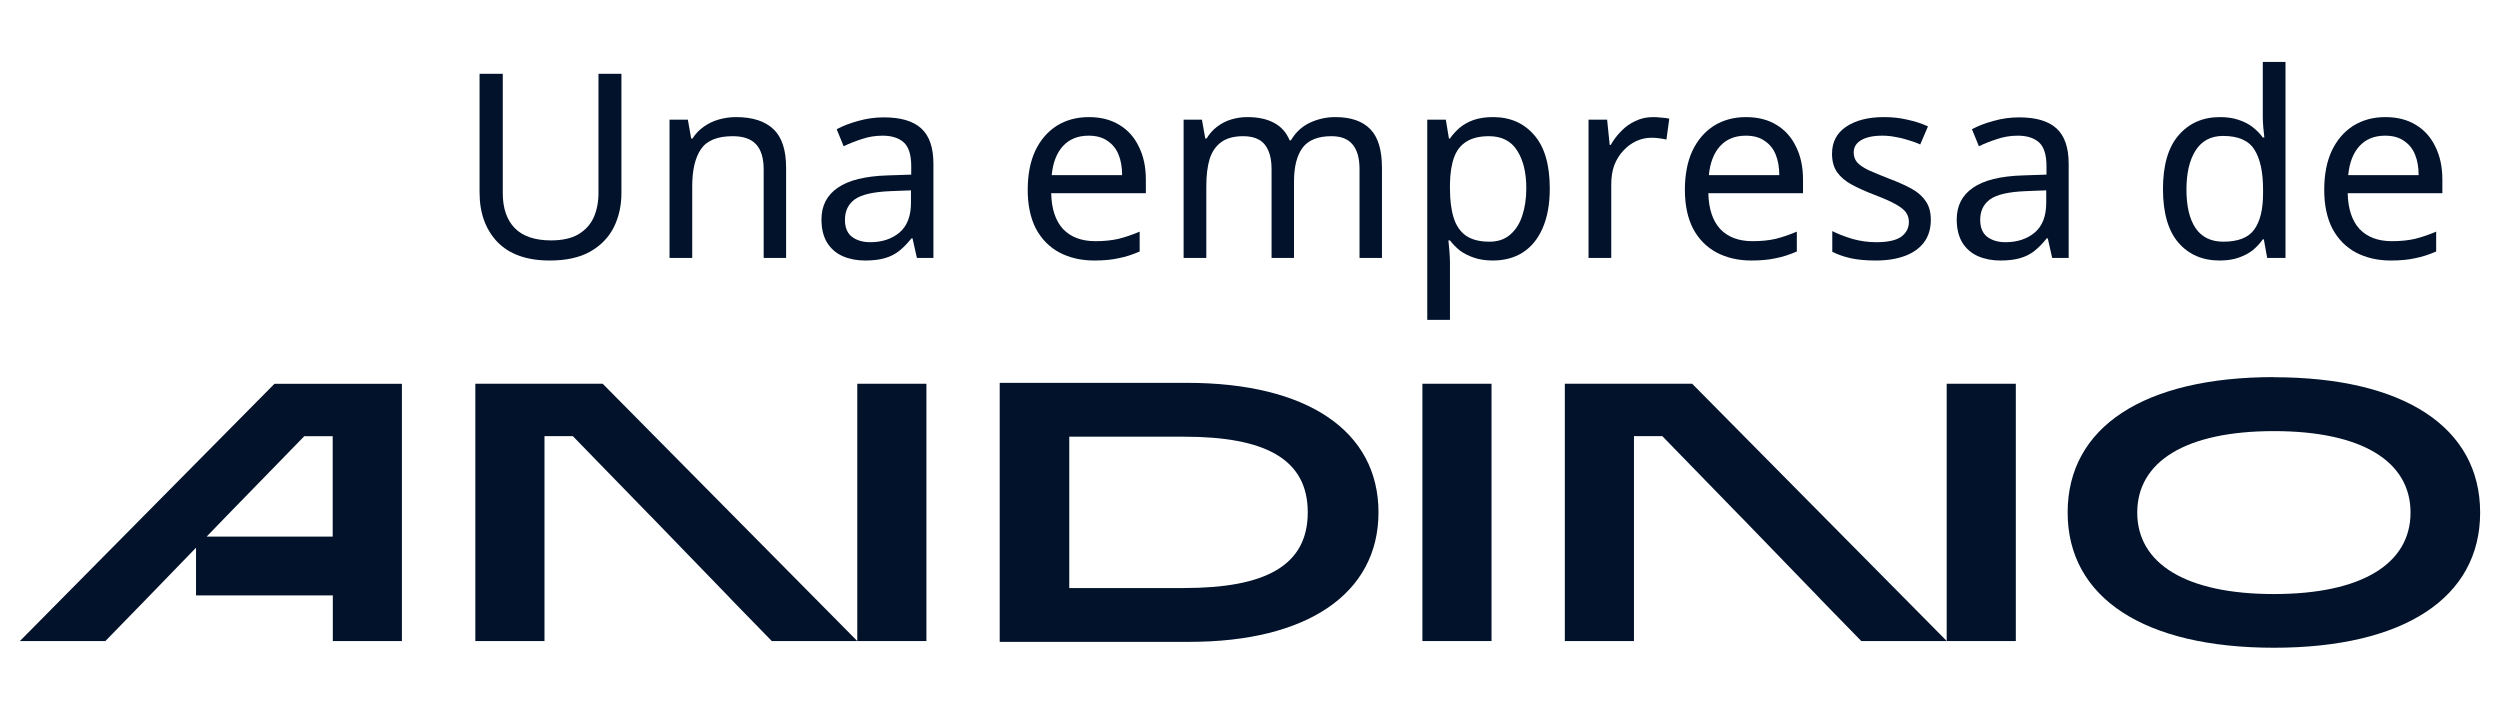 <svg width="126" height="36" viewBox="0 0 126 36" fill="none" xmlns="http://www.w3.org/2000/svg">
<path d="M65.911 25.826C65.911 23.134 63.774 22.009 59.671 22.009H53.891V29.637H59.671C63.77 29.637 65.911 28.515 65.911 25.82M69.476 25.82C69.476 29.945 65.838 32.349 59.967 32.349H50.385V19.296H59.837C65.856 19.296 69.476 21.702 69.476 25.826" fill="#01122A"/>
<path d="M114.605 21.728C110.155 21.728 107.717 23.265 107.717 25.833C107.717 28.401 110.159 29.94 114.605 29.94C119.05 29.94 121.491 28.403 121.491 25.833C121.491 23.264 119.055 21.728 114.605 21.728ZM114.605 19.013C121.14 19.013 124.999 21.529 124.999 25.833C124.999 30.138 121.14 32.646 114.605 32.646C108.07 32.646 104.209 30.132 104.209 25.826C104.209 21.52 108.068 19.006 114.605 19.006" fill="#01122A"/>
<path d="M75.173 19.341H71.689V32.309H75.173V19.341Z" fill="#01122A"/>
<path d="M101.597 19.341H98.113V32.309H101.597V19.341Z" fill="#01122A"/>
<path d="M87.897 21.982L85.285 19.341H82.352H78.867V21.982V32.309H82.352V21.982H82.552H83.781L87.683 25.993H87.688L91.733 30.174H91.728L93.809 32.309H98.118L87.897 21.982Z" fill="#01122A"/>
<path d="M46.691 19.341H43.207V32.309H46.691V19.341Z" fill="#01122A"/>
<path d="M32.988 21.982L30.375 19.341H27.442H23.957V21.982V32.309H27.442V21.982H27.642H28.871L32.773 25.993H32.777L36.824 30.174H36.818L38.899 32.309H43.208L32.988 21.982Z" fill="#01122A"/>
<path d="M13.834 19.343L1 32.311H5.308L7.39 30.174L9.88 27.603V30.009H16.774V32.311H20.256V19.343H13.834ZM11.429 25.995L15.337 21.983H16.768V27.045H10.414L11.429 25.995Z" fill="#01122A"/>
<path d="M120.222 5.902C120.82 5.902 121.331 6.032 121.756 6.292C122.189 6.552 122.518 6.92 122.744 7.397C122.978 7.865 123.095 8.415 123.095 9.048V9.737H118.324C118.341 10.525 118.54 11.128 118.922 11.544C119.312 11.951 119.853 12.155 120.547 12.155C120.989 12.155 121.379 12.116 121.717 12.038C122.063 11.951 122.419 11.83 122.783 11.674V12.675C122.427 12.831 122.076 12.944 121.73 13.013C121.383 13.091 120.971 13.13 120.495 13.13C119.836 13.13 119.251 12.995 118.74 12.727C118.237 12.458 117.843 12.059 117.557 11.531C117.279 10.993 117.141 10.339 117.141 9.568C117.141 8.805 117.266 8.151 117.518 7.605C117.778 7.059 118.137 6.639 118.597 6.344C119.065 6.049 119.606 5.902 120.222 5.902ZM120.209 6.838C119.663 6.838 119.229 7.016 118.909 7.371C118.597 7.718 118.41 8.203 118.35 8.827H121.899C121.899 8.428 121.838 8.082 121.717 7.787C121.595 7.492 121.409 7.263 121.158 7.098C120.915 6.925 120.599 6.838 120.209 6.838Z" fill="#01122A"/>
<path d="M111.874 13.13C111.007 13.13 110.314 12.831 109.794 12.233C109.274 11.627 109.014 10.725 109.014 9.529C109.014 8.333 109.274 7.432 109.794 6.825C110.322 6.21 111.02 5.902 111.887 5.902C112.251 5.902 112.567 5.95 112.836 6.045C113.104 6.132 113.338 6.253 113.538 6.409C113.737 6.565 113.906 6.738 114.045 6.929H114.123C114.114 6.816 114.097 6.652 114.071 6.435C114.053 6.21 114.045 6.032 114.045 5.902V3.12H115.189V13H114.266L114.097 12.064H114.045C113.906 12.264 113.737 12.445 113.538 12.61C113.338 12.766 113.1 12.892 112.823 12.987C112.554 13.082 112.238 13.13 111.874 13.13ZM112.056 12.181C112.792 12.181 113.308 11.982 113.603 11.583C113.906 11.176 114.058 10.565 114.058 9.75V9.542C114.058 8.675 113.915 8.012 113.629 7.553C113.343 7.085 112.814 6.851 112.043 6.851C111.427 6.851 110.964 7.098 110.652 7.592C110.348 8.077 110.197 8.732 110.197 9.555C110.197 10.387 110.348 11.033 110.652 11.492C110.964 11.951 111.432 12.181 112.056 12.181Z" fill="#01122A"/>
<path d="M101.765 5.915C102.614 5.915 103.243 6.101 103.65 6.474C104.057 6.847 104.261 7.44 104.261 8.255V13H103.429L103.208 12.012H103.156C102.957 12.263 102.749 12.476 102.532 12.649C102.324 12.814 102.081 12.935 101.804 13.013C101.535 13.091 101.206 13.13 100.816 13.13C100.4 13.13 100.023 13.056 99.685 12.909C99.356 12.762 99.096 12.536 98.905 12.233C98.715 11.921 98.619 11.531 98.619 11.063C98.619 10.37 98.892 9.837 99.438 9.464C99.984 9.083 100.825 8.875 101.96 8.84L103.143 8.801V8.385C103.143 7.804 103.017 7.401 102.766 7.176C102.515 6.951 102.159 6.838 101.7 6.838C101.336 6.838 100.989 6.894 100.66 7.007C100.331 7.111 100.023 7.232 99.737 7.371L99.386 6.513C99.689 6.348 100.049 6.21 100.465 6.097C100.881 5.976 101.314 5.915 101.765 5.915ZM102.103 9.633C101.236 9.668 100.634 9.806 100.296 10.049C99.967 10.292 99.802 10.634 99.802 11.076C99.802 11.466 99.919 11.752 100.153 11.934C100.396 12.116 100.703 12.207 101.076 12.207C101.665 12.207 102.155 12.047 102.545 11.726C102.935 11.397 103.13 10.894 103.13 10.218V9.594L102.103 9.633Z" fill="#01122A"/>
<path d="M97.313 11.076C97.313 11.527 97.2 11.903 96.975 12.207C96.75 12.51 96.429 12.74 96.013 12.896C95.597 13.052 95.103 13.13 94.531 13.13C94.046 13.13 93.625 13.091 93.27 13.013C92.923 12.935 92.616 12.826 92.347 12.688V11.648C92.624 11.787 92.958 11.916 93.348 12.038C93.747 12.15 94.15 12.207 94.557 12.207C95.138 12.207 95.558 12.116 95.818 11.934C96.078 11.743 96.208 11.492 96.208 11.18C96.208 11.007 96.16 10.851 96.065 10.712C95.97 10.573 95.796 10.434 95.545 10.296C95.302 10.157 94.951 10.001 94.492 9.828C94.041 9.655 93.656 9.481 93.335 9.308C93.014 9.135 92.767 8.927 92.594 8.684C92.421 8.441 92.334 8.129 92.334 7.748C92.334 7.159 92.572 6.704 93.049 6.383C93.534 6.062 94.167 5.902 94.947 5.902C95.372 5.902 95.766 5.945 96.13 6.032C96.503 6.11 96.849 6.223 97.17 6.37L96.78 7.28C96.589 7.193 96.386 7.12 96.169 7.059C95.961 6.99 95.749 6.938 95.532 6.903C95.315 6.86 95.094 6.838 94.869 6.838C94.401 6.838 94.041 6.916 93.79 7.072C93.547 7.219 93.426 7.423 93.426 7.683C93.426 7.874 93.482 8.038 93.595 8.177C93.708 8.307 93.894 8.437 94.154 8.567C94.423 8.688 94.778 8.836 95.22 9.009C95.662 9.174 96.039 9.343 96.351 9.516C96.663 9.689 96.901 9.902 97.066 10.153C97.231 10.396 97.313 10.703 97.313 11.076Z" fill="#01122A"/>
<path d="M87.999 5.902C88.597 5.902 89.108 6.032 89.533 6.292C89.966 6.552 90.296 6.92 90.521 7.397C90.755 7.865 90.872 8.415 90.872 9.048V9.737H86.101C86.118 10.525 86.318 11.128 86.699 11.544C87.089 11.951 87.631 12.155 88.324 12.155C88.766 12.155 89.156 12.116 89.494 12.038C89.841 11.951 90.196 11.83 90.56 11.674V12.675C90.205 12.831 89.854 12.944 89.507 13.013C89.16 13.091 88.749 13.13 88.272 13.13C87.613 13.13 87.028 12.995 86.517 12.727C86.014 12.458 85.62 12.059 85.334 11.531C85.057 10.993 84.918 10.339 84.918 9.568C84.918 8.805 85.044 8.151 85.295 7.605C85.555 7.059 85.915 6.639 86.374 6.344C86.842 6.049 87.384 5.902 87.999 5.902ZM87.986 6.838C87.44 6.838 87.007 7.016 86.686 7.371C86.374 7.718 86.188 8.203 86.127 8.827H89.676C89.676 8.428 89.615 8.082 89.494 7.787C89.373 7.492 89.186 7.263 88.935 7.098C88.692 6.925 88.376 6.838 87.986 6.838Z" fill="#01122A"/>
<path d="M83.312 5.902C83.442 5.902 83.581 5.911 83.728 5.928C83.885 5.937 84.019 5.954 84.132 5.98L83.989 7.033C83.876 7.007 83.75 6.985 83.612 6.968C83.481 6.951 83.356 6.942 83.234 6.942C82.966 6.942 82.71 6.998 82.468 7.111C82.225 7.224 82.008 7.384 81.817 7.592C81.627 7.791 81.475 8.034 81.362 8.32C81.258 8.606 81.207 8.927 81.207 9.282V13H80.062V6.032H80.999L81.129 7.306H81.18C81.328 7.046 81.505 6.812 81.713 6.604C81.921 6.387 82.16 6.218 82.428 6.097C82.697 5.967 82.992 5.902 83.312 5.902Z" fill="#01122A"/>
<path d="M75.249 5.902C76.107 5.902 76.796 6.201 77.316 6.799C77.844 7.397 78.109 8.298 78.109 9.503C78.109 10.291 77.987 10.959 77.745 11.505C77.511 12.042 77.177 12.45 76.744 12.727C76.319 12.995 75.816 13.13 75.236 13.13C74.88 13.13 74.564 13.082 74.287 12.987C74.009 12.892 73.771 12.77 73.572 12.623C73.381 12.467 73.216 12.298 73.078 12.116H73C73.017 12.263 73.034 12.45 73.052 12.675C73.069 12.9 73.078 13.095 73.078 13.26V16.12H71.934V6.032H72.87L73.026 6.981H73.078C73.216 6.782 73.381 6.6 73.572 6.435C73.771 6.27 74.005 6.14 74.274 6.045C74.551 5.95 74.876 5.902 75.249 5.902ZM75.041 6.864C74.573 6.864 74.196 6.955 73.91 7.137C73.624 7.31 73.416 7.575 73.286 7.93C73.156 8.285 73.086 8.736 73.078 9.282V9.503C73.078 10.075 73.138 10.56 73.26 10.959C73.381 11.357 73.585 11.661 73.871 11.869C74.165 12.077 74.564 12.181 75.067 12.181C75.491 12.181 75.838 12.064 76.107 11.83C76.384 11.596 76.588 11.28 76.718 10.881C76.856 10.473 76.926 10.01 76.926 9.49C76.926 8.693 76.77 8.056 76.458 7.579C76.154 7.102 75.682 6.864 75.041 6.864Z" fill="#01122A"/>
<path d="M67.298 5.902C68.087 5.902 68.676 6.106 69.066 6.513C69.456 6.912 69.651 7.562 69.651 8.463V13H68.52V8.515C68.52 7.969 68.403 7.557 68.169 7.28C67.944 7.003 67.589 6.864 67.103 6.864C66.427 6.864 65.942 7.059 65.647 7.449C65.361 7.839 65.218 8.407 65.218 9.152V13H64.087V8.515C64.087 8.151 64.035 7.848 63.931 7.605C63.827 7.354 63.671 7.167 63.463 7.046C63.255 6.925 62.987 6.864 62.657 6.864C62.189 6.864 61.821 6.964 61.552 7.163C61.284 7.354 61.089 7.635 60.967 8.008C60.855 8.381 60.798 8.84 60.798 9.386V13H59.654V6.032H60.577L60.746 6.981H60.811C60.959 6.738 61.136 6.539 61.344 6.383C61.561 6.218 61.799 6.097 62.059 6.019C62.319 5.941 62.588 5.902 62.865 5.902C63.403 5.902 63.849 5.997 64.204 6.188C64.568 6.379 64.833 6.673 64.997 7.072H65.062C65.296 6.673 65.613 6.379 66.011 6.188C66.419 5.997 66.848 5.902 67.298 5.902Z" fill="#01122A"/>
<path d="M54.878 5.902C55.476 5.902 55.987 6.032 56.412 6.292C56.845 6.552 57.175 6.92 57.4 7.397C57.634 7.865 57.751 8.415 57.751 9.048V9.737H52.98C52.997 10.525 53.197 11.128 53.578 11.544C53.968 11.951 54.51 12.155 55.203 12.155C55.645 12.155 56.035 12.116 56.373 12.038C56.719 11.951 57.075 11.83 57.439 11.674V12.675C57.084 12.831 56.733 12.944 56.386 13.013C56.039 13.091 55.627 13.13 55.151 13.13C54.492 13.13 53.907 12.995 53.396 12.727C52.893 12.458 52.499 12.059 52.213 11.531C51.935 10.993 51.797 10.339 51.797 9.568C51.797 8.805 51.922 8.151 52.174 7.605C52.434 7.059 52.794 6.639 53.253 6.344C53.721 6.049 54.263 5.902 54.878 5.902ZM54.865 6.838C54.319 6.838 53.886 7.016 53.565 7.371C53.253 7.718 53.066 8.203 53.006 8.827H56.555C56.555 8.428 56.494 8.082 56.373 7.787C56.252 7.492 56.065 7.263 55.814 7.098C55.571 6.925 55.255 6.838 54.865 6.838Z" fill="#01122A"/>
<path d="M44.548 5.915C45.398 5.915 46.026 6.101 46.433 6.474C46.841 6.847 47.044 7.44 47.044 8.255V13H46.212L45.991 12.012H45.939C45.74 12.263 45.532 12.476 45.315 12.649C45.107 12.814 44.865 12.935 44.587 13.013C44.319 13.091 43.989 13.13 43.599 13.13C43.183 13.13 42.806 13.056 42.468 12.909C42.139 12.762 41.879 12.536 41.688 12.233C41.498 11.921 41.402 11.531 41.402 11.063C41.402 10.37 41.675 9.837 42.221 9.464C42.767 9.083 43.608 8.875 44.743 8.84L45.926 8.801V8.385C45.926 7.804 45.801 7.401 45.549 7.176C45.298 6.951 44.943 6.838 44.483 6.838C44.119 6.838 43.773 6.894 43.443 7.007C43.114 7.111 42.806 7.232 42.52 7.371L42.169 6.513C42.473 6.348 42.832 6.21 43.248 6.097C43.664 5.976 44.098 5.915 44.548 5.915ZM44.886 9.633C44.02 9.668 43.417 9.806 43.079 10.049C42.75 10.292 42.585 10.634 42.585 11.076C42.585 11.466 42.702 11.752 42.936 11.934C43.179 12.116 43.487 12.207 43.859 12.207C44.449 12.207 44.938 12.047 45.328 11.726C45.718 11.397 45.913 10.894 45.913 10.218V9.594L44.886 9.633Z" fill="#01122A"/>
<path d="M37.098 5.902C37.93 5.902 38.559 6.106 38.983 6.513C39.408 6.912 39.62 7.562 39.62 8.463V13H38.489V8.541C38.489 7.978 38.364 7.557 38.112 7.28C37.861 7.003 37.467 6.864 36.929 6.864C36.158 6.864 35.625 7.081 35.33 7.514C35.035 7.947 34.888 8.571 34.888 9.386V13H33.744V6.032H34.667L34.836 6.981H34.901C35.057 6.738 35.248 6.539 35.473 6.383C35.707 6.218 35.963 6.097 36.24 6.019C36.517 5.941 36.803 5.902 37.098 5.902Z" fill="#01122A"/>
<path d="M31.32 9.724C31.32 10.365 31.19 10.946 30.93 11.466C30.67 11.977 30.271 12.384 29.734 12.688C29.205 12.982 28.529 13.13 27.706 13.13C26.553 13.13 25.674 12.818 25.067 12.194C24.469 11.561 24.17 10.729 24.17 9.698V3.718H25.34V9.737C25.34 10.491 25.539 11.076 25.938 11.492C26.345 11.908 26.956 12.116 27.771 12.116C28.334 12.116 28.789 12.016 29.136 11.817C29.491 11.609 29.751 11.327 29.916 10.972C30.081 10.608 30.163 10.192 30.163 9.724V3.718H31.32V9.724Z" fill="#01122A"/>
</svg>
